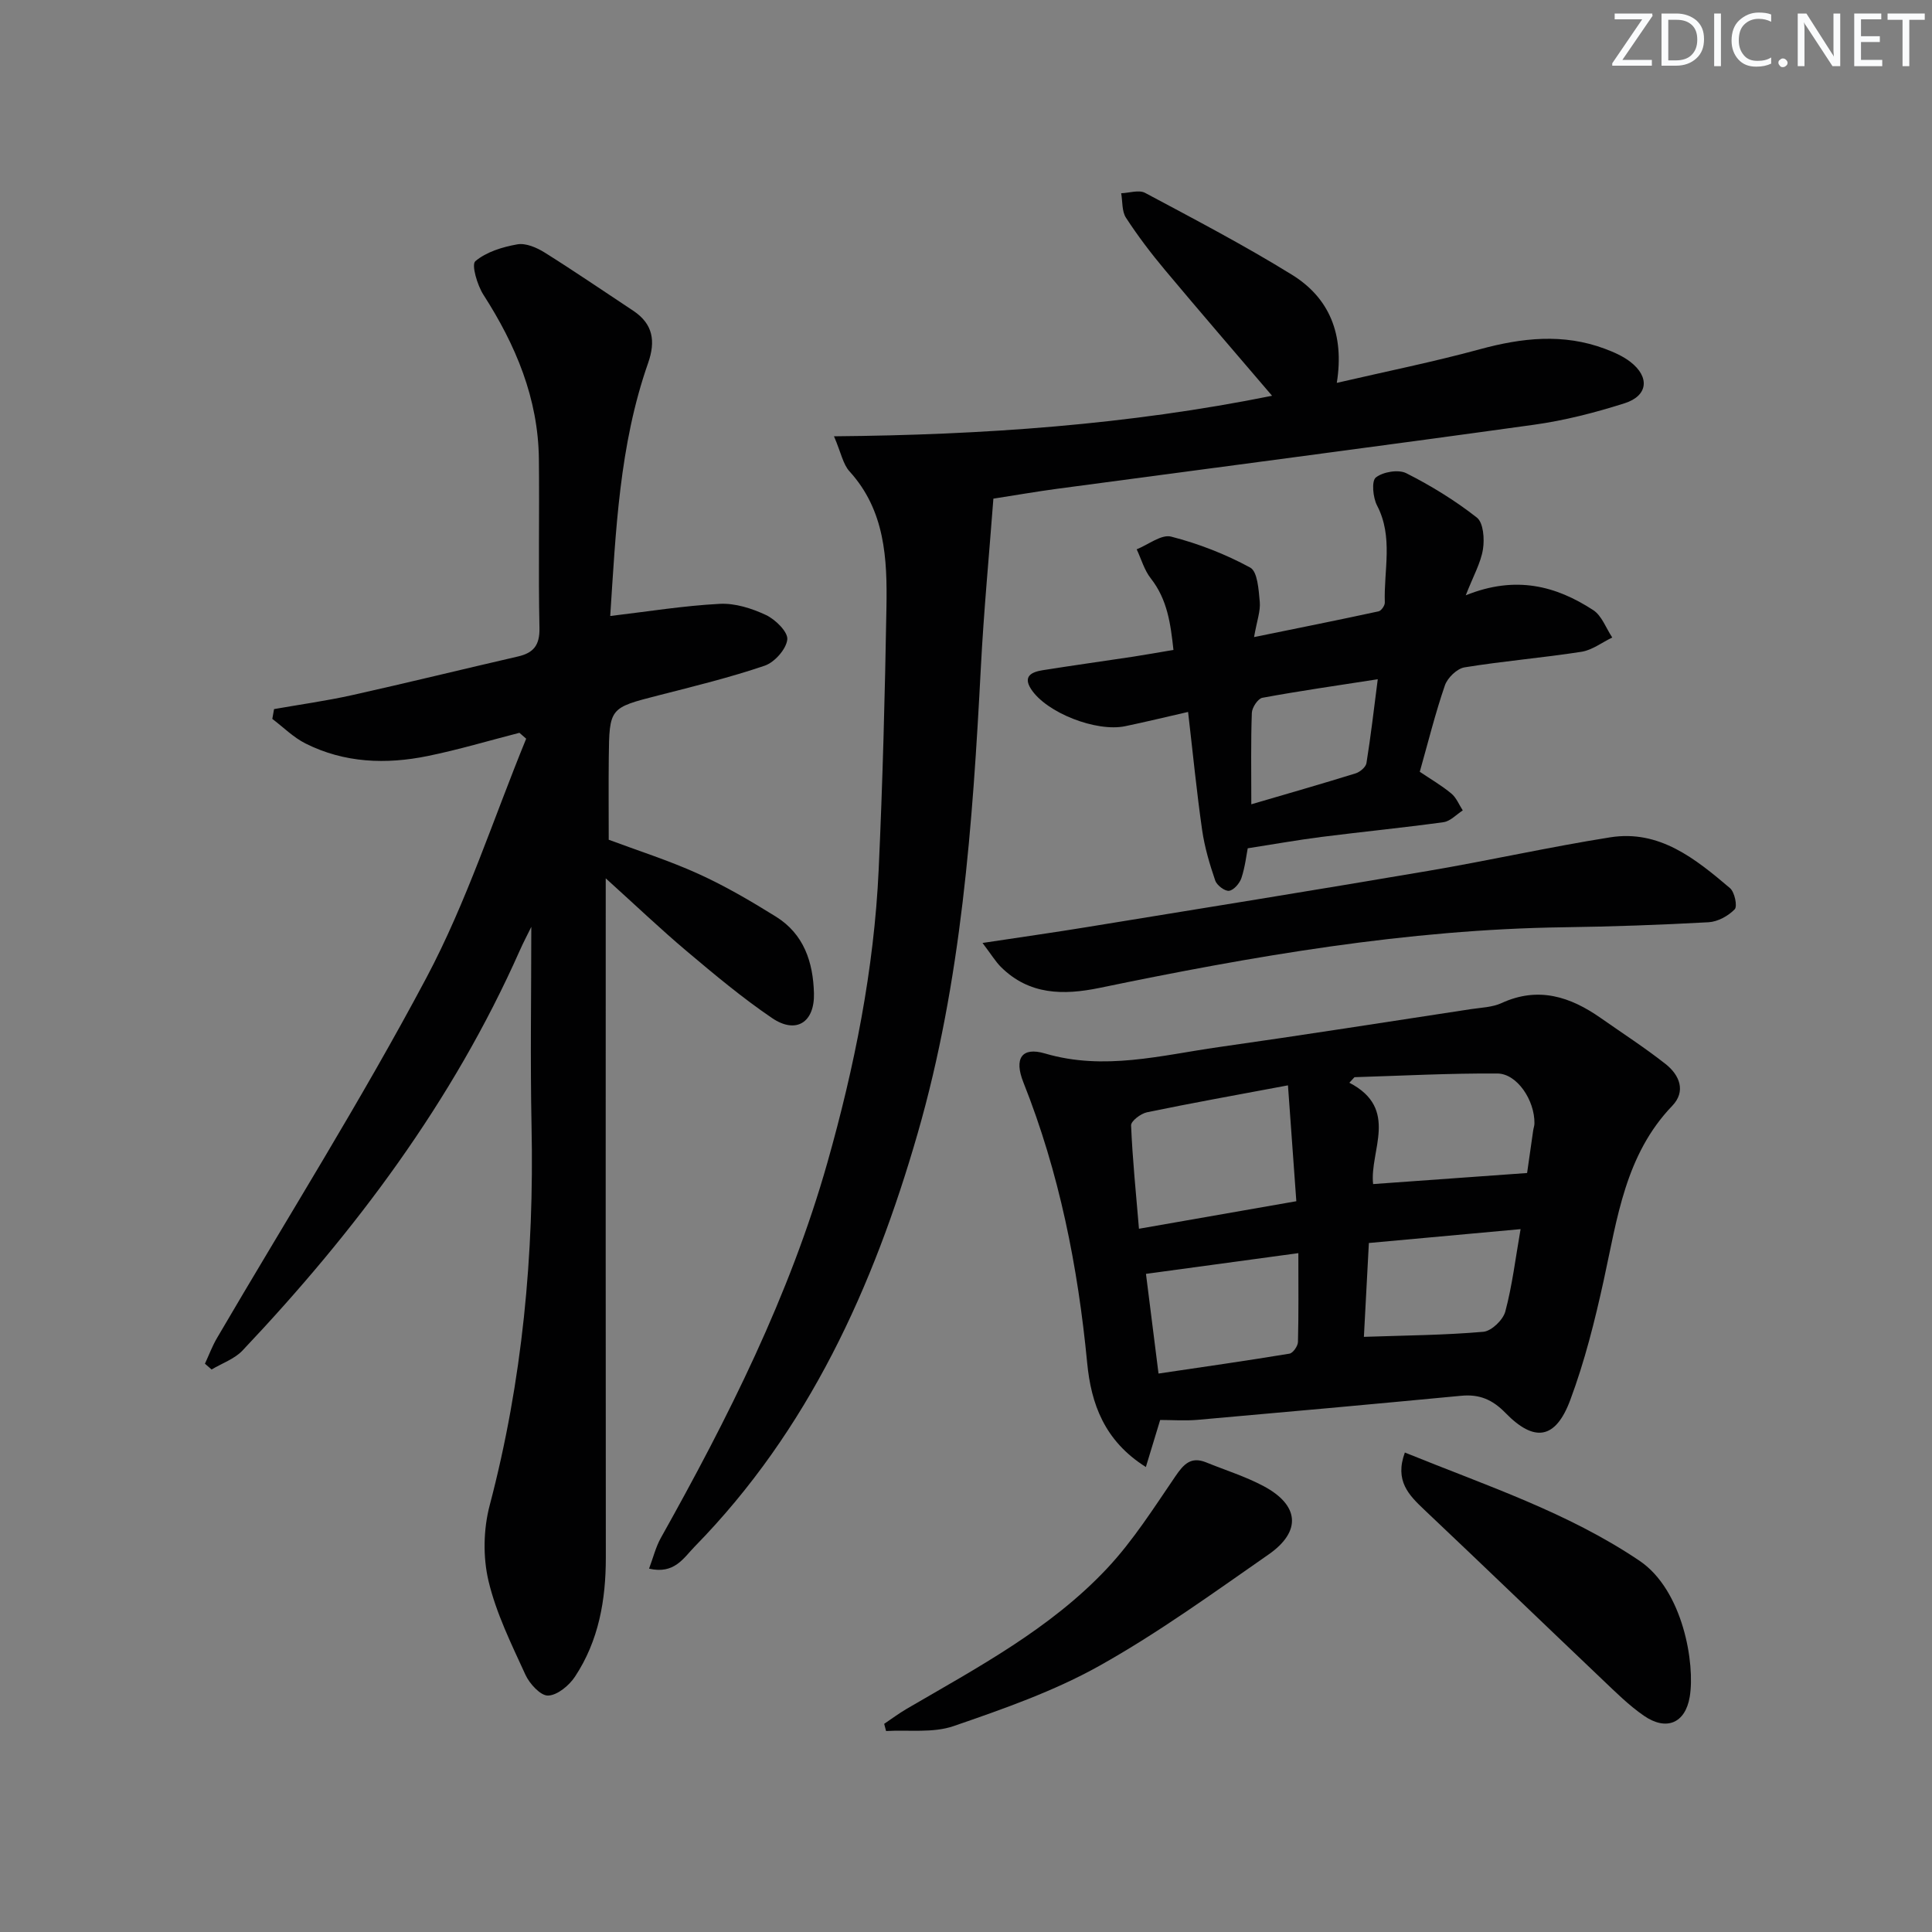 <svg enable-background="new 0 0 400 400" viewBox="0 0 400 400" xmlns="http://www.w3.org/2000/svg"><rect x="0" y="0" width="400" height="400" fill="#808080" stroke="none"/><g fill="#fafbfc"><path d="m342.2 3.2-6.3 9.2h6.1v1.2h-8.2v-.5l6.2-9.1h-5.7v-1.2h7.8v.4z"/><path d="m344 13.7v-10.9h3.1c1.6 0 3 .5 4.1 1.4 1.1 1 1.6 2.2 1.6 3.9s-.5 3-1.6 4-2.5 1.5-4.2 1.5h-3zm1.4-9.6v8.4h1.6c1.4 0 2.5-.4 3.2-1.1.8-.8 1.2-1.8 1.2-3.2s-.4-2.4-1.2-3.1-1.8-1-3.1-1z"/><path d="m356.3 2.8v10.9h-1.4v-10.9z"/><path d="m366.6 13.2c-.8.4-1.8.6-3 .6-1.6 0-2.8-.5-3.7-1.5s-1.4-2.3-1.4-3.9c0-1.7.5-3.2 1.6-4.2s2.4-1.6 4-1.6c1 0 1.9.1 2.6.4v1.5c-.8-.4-1.6-.6-2.6-.6-1.2 0-2.2.4-3 1.2s-1.1 1.9-1.1 3.3c0 1.3.4 2.3 1.1 3.1s1.6 1.1 2.8 1.1c1.1 0 2-.2 2.8-.7v1.3z"/><path d="m368.2 13c0-.3.1-.5.3-.6.2-.2.4-.3.6-.3.3 0 .5.1.7.3s.3.4.3.6-.1.5-.3.6c-.2.2-.4.3-.7.3s-.5-.1-.6-.3c-.2-.2-.3-.4-.3-.6z"/><path d="m381.1 13.7h-1.7l-5.5-8.4c-.2-.2-.3-.5-.4-.7 0 .2.1.8.1 1.5v7.6h-1.4v-10.9h1.8l5.3 8.3c.3.4.4.6.4.8 0-.3-.1-.8-.1-1.6v-7.5h1.4v10.9z"/><path d="m389.7 13.7h-5.8v-10.9h5.6v1.2h-4.2v3.5h3.9v1.2h-3.9v3.7h4.4z"/><path d="m398.4 4.1h-3.1v9.6h-1.4v-9.6h-3.1v-1.3h7.7v1.3z"/></g><path d="m126.24 127.55c7.84-.93 15.28-2.14 22.76-2.53 3.17-.17 6.64.93 9.58 2.31 1.96.92 4.59 3.51 4.42 5.07-.22 2.01-2.63 4.72-4.67 5.42-7.2 2.45-14.62 4.26-22 6.15-10.13 2.6-10.18 2.53-10.29 13-.06 5.47-.01 10.94-.01 16.89 5.93 2.22 12.41 4.27 18.56 7.06 5.56 2.52 10.88 5.64 16.07 8.87 5.76 3.59 7.69 9.37 7.86 15.86.16 6-3.67 8.52-8.67 5.13-6.17-4.19-11.94-9.02-17.66-13.84-5.41-4.56-10.53-9.45-16.78-15.09v7.09c0 44.5-.03 88.99.02 133.49.01 8.83-1.47 17.27-6.39 24.71-1.21 1.83-3.64 3.85-5.57 3.91-1.55.05-3.83-2.44-4.68-4.3-2.9-6.34-6.06-12.72-7.65-19.43-1.17-4.95-1.06-10.71.24-15.64 6.79-25.79 9.23-51.98 8.67-78.56-.28-13.62-.05-27.25-.05-41.22-.78 1.59-1.64 3.21-2.38 4.88-13.87 31.27-34.07 58.16-57.42 82.84-1.66 1.75-4.24 2.63-6.39 3.92-.46-.4-.92-.8-1.38-1.2.83-1.78 1.51-3.64 2.5-5.32 14.52-24.83 29.88-49.22 43.36-74.6 8.35-15.72 13.87-32.94 20.65-49.48-.47-.41-.93-.81-1.4-1.22-6.32 1.62-12.58 3.5-18.96 4.8-8.65 1.77-17.27 1.46-25.33-2.59-2.51-1.26-4.59-3.37-6.87-5.09.12-.68.24-1.36.36-2.03 5.38-.95 10.8-1.7 16.12-2.88 11.48-2.56 22.91-5.37 34.37-8.01 3.23-.74 4.53-2.33 4.46-5.89-.25-11.66.01-23.33-.12-34.99-.14-12.55-4.79-23.6-11.48-34.01-1.28-1.99-2.52-6.23-1.68-6.95 2.28-1.93 5.63-2.95 8.7-3.49 1.74-.31 4 .66 5.63 1.68 6.2 3.88 12.24 8.02 18.34 12.05 4.14 2.74 4.69 6.32 3.1 10.85-5.96 16.99-6.68 34.8-7.85 52.53-.03.25.25.54-.09-.15z" fill="#010102"/><path d="m263.37 81.94c-7.6-8.9-14.97-17.43-22.2-26.07-2.88-3.44-5.61-7.04-8.05-10.79-.87-1.34-.69-3.36-.99-5.07 1.67-.06 3.69-.76 4.96-.07 10.23 5.46 20.53 10.85 30.39 16.94 7.71 4.76 10.9 12.29 9.29 22.39 10.41-2.41 20.08-4.36 29.58-6.95 8.72-2.38 17.28-3.34 25.92-.11 1.85.69 3.74 1.52 5.28 2.71 4.05 3.13 3.67 7.02-1.19 8.57-6.14 1.95-12.47 3.58-18.85 4.46-32.89 4.57-65.82 8.85-98.73 13.26-4.24.57-8.46 1.31-13.11 2.03-.89 11.78-1.99 23.31-2.59 34.86-1.7 32.55-4.01 65.04-13.08 96.53-9.16 31.81-22.59 61.5-46.18 85.58-2.28 2.33-4.18 5.78-9.44 4.56.87-2.31 1.39-4.48 2.43-6.34 13.9-24.83 26.68-50.18 34.48-77.68 5.62-19.84 9.68-40.05 10.63-60.71.83-18.11 1.3-36.24 1.61-54.36.17-10-.27-19.98-7.65-28.09-1.35-1.48-1.74-3.84-3.21-7.26 30.98-.27 60.96-2.39 90.7-8.39z" fill="#010102"/><path d="m240.2 293.99c-1.01 3.34-1.89 6.24-2.96 9.74-8.61-5.42-11.34-13.12-12.15-21.54-1.92-19.95-5.77-39.41-13.21-58.1-1.97-4.95-.34-7.4 4.47-5.98 12.26 3.61 24.06.37 35.97-1.32 17.43-2.47 34.83-5.21 52.23-7.86 2.13-.32 4.42-.38 6.32-1.25 7.62-3.5 14.24-1.34 20.58 3.11 4.49 3.15 9.11 6.13 13.41 9.52 2.86 2.26 4.26 5.62 1.36 8.64-9.73 10.14-11.37 23.27-14.18 36.09-1.84 8.4-3.95 16.83-6.95 24.86-3.03 8.09-7.4 8.78-13.4 2.63-2.71-2.78-5.41-3.91-9.17-3.55-18.18 1.73-36.36 3.38-54.55 4.98-2.6.23-5.26.03-7.77.03zm26.46-69.28c-10.76 2.02-20 3.67-29.2 5.58-1.28.27-3.32 1.82-3.28 2.71.29 7 1.01 13.98 1.63 21.4 11.39-1.99 21.59-3.78 32.58-5.7-.58-8.01-1.13-15.58-1.73-23.99zm13.77-1.69c-.35.38-.7.77-1.06 1.15 10.43 5.39 4.13 14.16 4.92 20.98 10.79-.78 21.08-1.52 31.88-2.29.33-2.29.79-5.55 1.26-8.81.07-.49.26-.98.26-1.47.07-4.76-3.59-10.3-7.67-10.32-9.85-.07-19.72.46-29.59.76zm-11.62 36.43c-11.2 1.52-21.29 2.9-31.55 4.29.85 6.72 1.67 13.25 2.6 20.64 9.21-1.37 18.17-2.64 27.11-4.12.73-.12 1.74-1.57 1.76-2.43.15-5.79.08-11.58.08-18.38zm14.6-2.1c-.37 6.99-.72 13.59-1.03 19.43 8.72-.3 16.76-.35 24.74-1.05 1.68-.15 4.08-2.46 4.54-4.2 1.43-5.36 2.09-10.92 3.16-17.05-10.83.99-20.97 1.91-31.41 2.87z" fill="#010102"/><path d="m303.47 123.25c10.37-4.18 18.69-1.94 26.38 3.06 1.79 1.16 2.66 3.75 3.95 5.68-2.13 1.02-4.17 2.62-6.41 2.96-8.03 1.25-16.15 1.91-24.17 3.22-1.56.25-3.53 2.16-4.07 3.73-1.99 5.78-3.46 11.74-5.2 17.89 2.26 1.52 4.53 2.84 6.53 4.5 1.04.86 1.6 2.31 2.37 3.5-1.32.84-2.56 2.23-3.97 2.43-8.39 1.16-16.82 1.98-25.22 3.05-4.98.63-9.92 1.52-15.33 2.36-.27 1.35-.54 3.82-1.3 6.14-.37 1.11-1.58 2.52-2.56 2.66-.88.12-2.54-1.14-2.87-2.12-1.16-3.4-2.2-6.91-2.71-10.45-1.13-7.86-1.9-15.77-2.91-24.46-4.78 1.09-8.88 2.09-13.01 2.95-6.01 1.25-16.31-2.78-19.49-7.67-1.78-2.73.21-3.57 2.4-3.92 6.23-.99 12.47-1.86 18.71-2.8 2.61-.4 5.2-.87 8.36-1.4-.59-5.39-1.24-10.42-4.69-14.81-1.35-1.71-1.97-4-2.92-6.02 2.4-.96 5.11-3.15 7.13-2.63 5.65 1.45 11.24 3.62 16.37 6.41 1.53.83 1.75 4.61 1.98 7.09.18 1.89-.58 3.87-1.18 7.3 9.14-1.86 17.48-3.53 25.79-5.33.55-.12 1.31-1.21 1.28-1.83-.23-6.7 1.8-13.55-1.61-20.09-.85-1.64-1.17-5.06-.25-5.79 1.48-1.17 4.66-1.71 6.3-.89 5.13 2.59 10.11 5.65 14.62 9.19 1.36 1.07 1.6 4.43 1.26 6.56-.45 2.82-1.98 5.49-3.56 9.53zm-44.4 43.27c7.68-2.25 14.66-4.25 21.59-6.4.91-.28 2.12-1.3 2.25-2.13.89-5.49 1.52-11.01 2.34-17.36-8.61 1.34-16.28 2.43-23.89 3.84-.92.17-2.14 2.01-2.18 3.12-.22 5.94-.11 11.9-.11 18.93z" fill="#010102"/><path d="m203.42 195.23c8.18-1.24 14.86-2.18 21.52-3.27 23.59-3.84 47.18-7.64 70.74-11.65 12.59-2.14 25.08-4.95 37.69-6.95 10.21-1.62 17.66 4.46 24.8 10.51.97.82 1.58 3.76.98 4.39-1.33 1.38-3.5 2.57-5.4 2.68-9.96.55-19.93.9-29.91 1.04-32.55.44-64.43 5.98-96.17 12.55-7.51 1.55-14.59 1.49-20.45-4.34-1.1-1.1-1.91-2.47-3.8-4.96z" fill="#010102"/><path d="m183.06 356.9c1.55-1.04 3.06-2.17 4.67-3.11 14.65-8.55 29.76-16.56 41.51-29.1 5.37-5.73 9.66-12.52 14.12-19.05 1.71-2.51 3.22-4.14 6.36-2.87 3.98 1.62 8.13 2.91 11.9 4.92 7.4 3.94 7.88 9.38 1.01 14.16-11.46 7.97-22.83 16.22-34.98 23.02-9.46 5.29-19.91 8.95-30.22 12.5-4.27 1.47-9.3.75-13.98 1.02-.12-.49-.25-.99-.39-1.49z" fill="#010102"/><path d="m290.86 300.73c16.85 6.85 33.7 12.37 48.58 22.41 9.01 6.07 11.55 21.35 10.4 28.17-.92 5.48-4.85 7.1-9.45 3.94-3.12-2.14-5.86-4.88-8.63-7.51-12.3-11.69-24.5-23.47-36.83-35.12-3.24-3.07-6.22-6.01-4.07-11.89z" fill="#010102"/></svg>